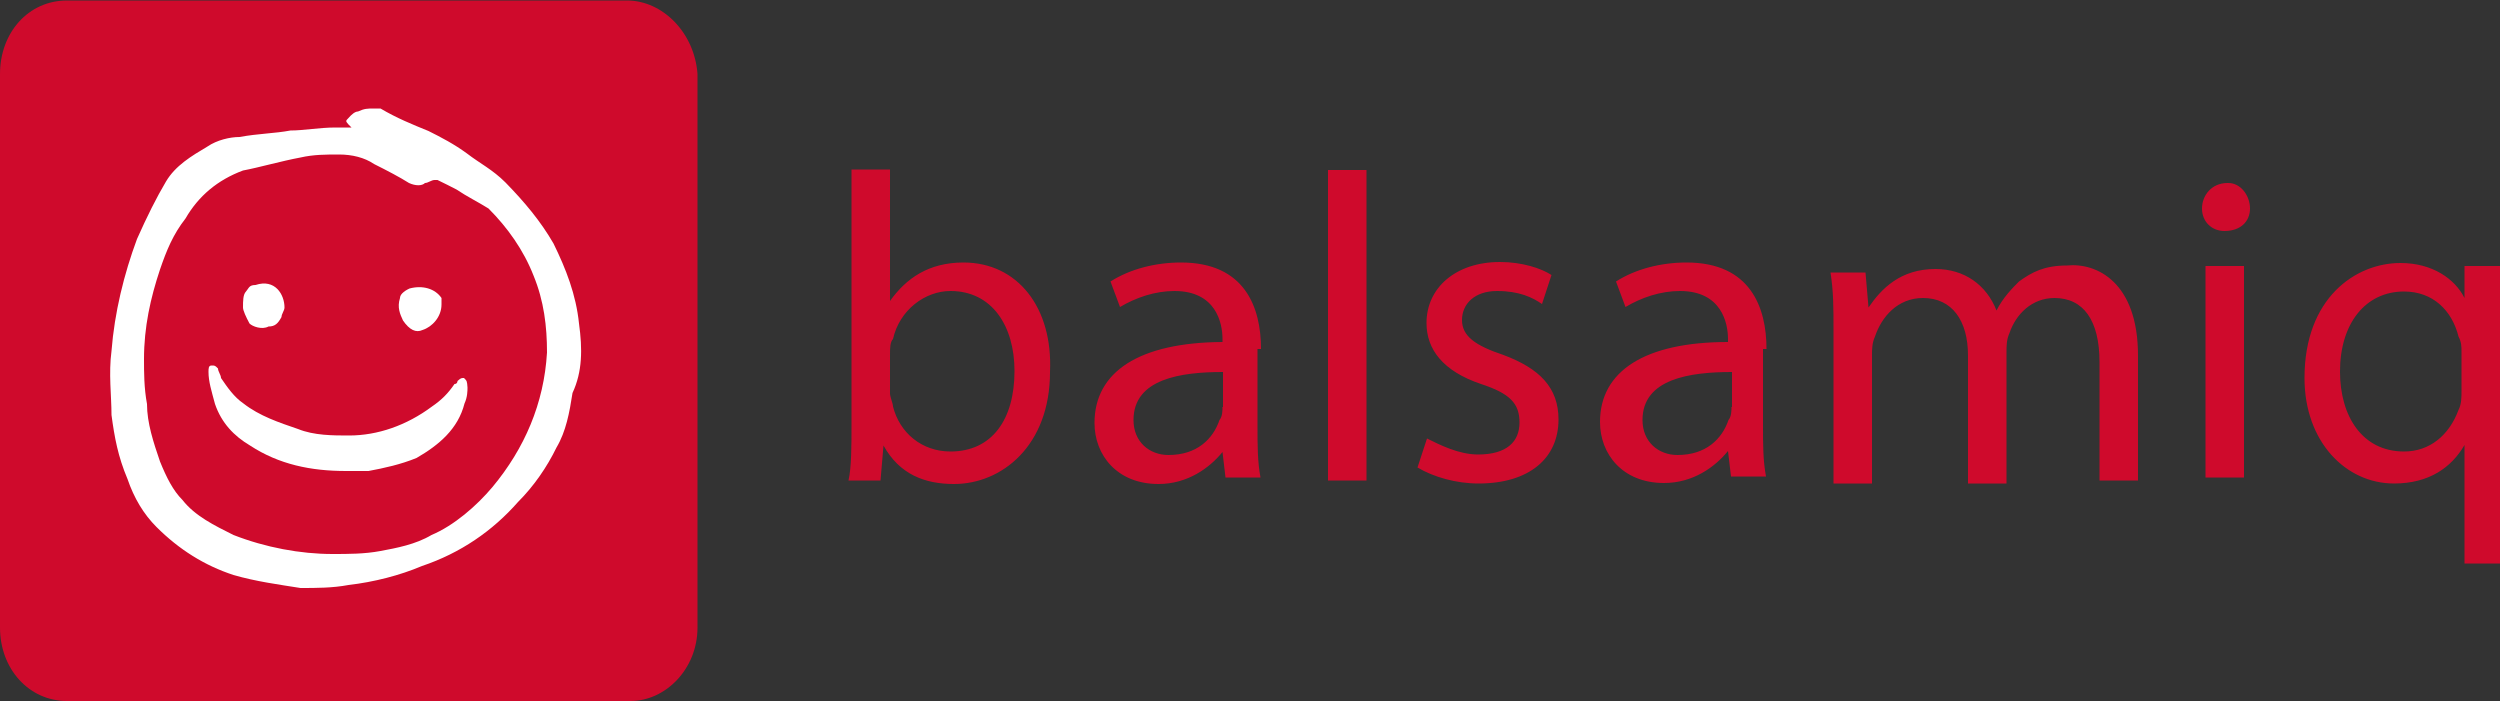 <?xml version="1.0" encoding="utf-8"?>
<!-- Generator: Adobe Illustrator 16.0.0, SVG Export Plug-In . SVG Version: 6.00 Build 0)  -->
<!DOCTYPE svg PUBLIC "-//W3C//DTD SVG 1.1//EN" "http://www.w3.org/Graphics/SVG/1.1/DTD/svg11.dtd">
<svg version="1.1" id="Layer_1" xmlns="http://www.w3.org/2000/svg" xmlns:xlink="http://www.w3.org/1999/xlink" x="0px" y="0px"
	 width="500px" height="140.2px" viewBox="-210.9 -59.2 500 140.2" style="enable-background:new -210.9 -59.2 500 140.2;"
	 xml:space="preserve">
<rect x="-210.9" y="-59.2" width="500" height="140.2" fill="#333333" stroke="none"/>
<style type="text/css">
<![CDATA[
	.st0{clip-path:url(#SVGID_6_);fill:#FFFFFF;}
	.st1{clip-path:url(#SVGID_8_);fill:#FFFFFF;}
	.st2{clip-path:url(#SVGID_10_);fill:#FFFFFF;}
	.st3{clip-path:url(#SVGID_12_);fill:#FFFFFF;}
	.st4{clip-path:url(#SVGID_2_);fill:#CF0A2C;}
	.st5{clip-path:url(#SVGID_4_);fill:#CF0A2C;}
]]>
</style>
<g>
	<g>
		<g>
			<defs>
				<rect id="SVGID_1_" x="-210.9" y="-59.2" width="500" height="140.2"/>
			</defs>
			<clipPath id="SVGID_2_">
				<use xlink:href="#SVGID_1_"  style="overflow:visible;"/>
			</clipPath>
			<path class="st4" d="M-210.9,66.3c0,8.3,5.8,14.7,13.4,14.7h112.7c7,0,13.4-6.4,13.4-14.7V-44.4c-0.6-8.3-7-14.7-14.1-14.7h-112
				c-7.7,0-13.4,6.4-13.4,14.7V66.3z"/>
		</g>
		<g>
			<defs>
				<rect id="SVGID_3_" x="-210.9" y="-59.2" width="500" height="140.2"/>
			</defs>
			<clipPath id="SVGID_4_">
				<use xlink:href="#SVGID_3_"  style="overflow:visible;"/>
			</clipPath>
			<path class="st5" d="M-18.2-6.7c-7,0-11.5,3.2-14.7,7.7l0,0v-26.3h-7.7V26c0,3.8,0,8.3-0.6,10.9h6.4l0.6-7l0,0
				c3.2,5.8,8.3,7.7,14.1,7.7c9.6,0,19.2-7.7,19.2-22.4C-0.3,2.3-7.4-6.7-18.2-6.7 M-20.8,31.1c-5.8,0-10.2-3.8-11.5-9
				c0-0.6-0.6-1.9-0.6-2.6v-7.7c0-1.3,0-2.6,0.6-3.2c1.3-5.8,6.4-9.6,11.5-9.6c8.3,0,12.8,7,12.8,16C-8,24.7-12.5,31.1-20.8,31.1
				 M41.3,10.6c0-8.3-3.2-17.3-16-17.3c-5.1,0-10.2,1.3-14.1,3.8l1.9,5.1c3.2-1.9,7-3.2,10.9-3.2c8.3,0,9.6,6.4,9.6,9.6v0.6
				C17,9.3,8,15.1,8,25.4c0,6.4,4.5,12.2,12.8,12.2c5.8,0,10.2-3.2,12.8-6.4l0,0l0.6,5.1h7c-0.6-3.2-0.6-6.4-0.6-10.2V10.6H41.3z
				 M33.6,22.2c0,0.6,0,1.9-0.6,2.6c-1.3,3.8-4.5,7-10.2,7c-3.8,0-7-2.6-7-7c0-8.3,9.6-9.6,17.9-9.6V22.2z M54.7-25.2h7.7v62.1h-7.7
				V-25.2z M100.8,24.7c0,7.7-5.8,12.8-16,12.8c-4.5,0-9-1.3-12.2-3.2l1.9-5.8c2.6,1.3,6.4,3.2,10.2,3.2c5.8,0,8.3-2.6,8.3-6.4
				c0-3.8-1.9-5.8-7.7-7.7c-7.7-2.6-10.9-7-10.9-12.2c0-7,5.8-12.2,14.7-12.2c4.5,0,8.3,1.3,10.3,2.6l-1.9,5.8
				c-1.9-1.3-4.5-2.6-9-2.6c-4.5,0-7,2.6-7,5.8s2.6,5.1,8.3,7C97,14.5,100.8,18.3,100.8,24.7 M142.4,10.6c0-8.3-3.2-17.3-16-17.3
				c-5.1,0-10.2,1.3-14.1,3.8l1.9,5.1c3.2-1.9,7-3.2,10.9-3.2c8.3,0,9.6,6.4,9.6,9.6v0.6c-16.6,0-25.6,5.8-25.6,16
				c0,6.4,4.5,12.2,12.8,12.2c5.8,0,10.2-3.2,12.8-6.4l0,0l0.6,5.1h7c-0.6-3.2-0.6-6.4-0.6-10.2V10.6H142.4z M135.4,22.2
				c0,0.6,0,1.9-0.6,2.6c-1.3,3.8-4.5,7-10.2,7c-3.8,0-7-2.6-7-7c0-8.3,9.6-9.6,17.9-9.6V22.2z M216.7,11.9v25H209V13.2
				c0-8.3-3.2-12.8-9-12.8c-4.5,0-7.7,3.2-9,7c-0.6,1.3-0.6,2.6-0.6,3.8v26.3h-7.7V11.9c0-7-3.2-11.5-9-11.5c-5.1,0-8.3,3.8-9.6,7.7
				c-0.6,1.3-0.6,2.6-0.6,3.8v25.6h-7.7V6.8c0-4.5,0-7.7-0.6-11.5h7l0.6,7l0,0c2.6-3.8,6.4-7.7,13.4-7.7c5.8,0,10.2,3.2,12.2,8.3
				l0,0c1.3-2.6,3.2-4.5,4.5-5.8c2.6-1.9,5.1-3.2,9.6-3.2C208.4-6.7,216.7-2.8,216.7,11.9 M239.1-17.5c0,2.6-1.9,4.5-5.1,4.5
				c-2.6,0-4.5-1.9-4.5-4.5c0-2.6,1.9-5.1,5.1-5.1C237.2-22.7,239.1-20.1,239.1-17.5 M230.2-6h7.7v42.3h-7.7V-6z M282-6v6.4l0,0
				c-1.9-3.8-6.4-7-12.8-7c-9,0-19.2,7-19.2,23c0,12.8,8.3,21.1,17.9,21.1c7,0,11.5-3.2,14.1-7.7l0,0v23.7h7.7v-48
				c0-4.5,0-8.3,0-11.5H282z M281.4,11.3V19c0,1.3,0,2.6-0.6,3.8c-1.9,5.1-5.8,8.3-10.9,8.3c-8.3,0-12.8-7-12.8-16
				c0-9.6,5.1-16,12.8-16c5.8,0,9.6,3.8,10.9,9C281.4,9.3,281.4,10,281.4,11.3"/>
		</g>
		<g>
			<defs>
				<rect id="SVGID_5_" x="-210.9" y="-59.2" width="500" height="140.2"/>
			</defs>
			<clipPath id="SVGID_6_">
				<use xlink:href="#SVGID_5_"  style="overflow:visible;"/>
			</clipPath>
			<path class="st0" d="M-95.1,5.5c-0.6-5.8-2.6-10.9-5.1-16c-2.6-4.5-5.8-8.3-9.6-12.2c-2.6-2.6-5.1-3.8-7.7-5.8
				c-2.6-1.9-5.1-3.2-7.7-4.5c-3.2-1.3-6.4-2.6-9.6-4.5c0,0-0.6,0-1.3,0c-1.3,0-1.9,0-3.2,0.6c-0.6,0-1.3,0.6-1.9,1.3
				c-0.6,0.6-0.6,0.6,0,1.3l0.6,0.6l0,0c-1.3,0-1.9,0-3.2,0c-3.2,0-6.4,0.6-9,0.6c-3.2,0.6-6.4,0.6-10.2,1.3c-1.9,0-4.5,0.6-6.4,1.9
				c-3.2,1.9-6.4,3.8-8.3,7c-1.9,3.2-3.8,7-5.8,11.5c-2.6,7-4.5,14.7-5.1,22.4c-0.6,4.5,0,9,0,12.8c0.6,4.5,1.3,8.3,3.2,12.8
				c1.3,3.8,3.2,7,5.8,9.6c4.5,4.5,9.6,7.7,15.4,9.6c4.5,1.3,9,1.9,13.4,2.6c3.2,0,6.4,0,9.6-0.6c5.1-0.6,10.2-1.9,14.7-3.8
				c7.7-2.6,14.1-7,19.2-12.8c3.2-3.2,5.8-7,7.7-10.9c1.9-3.2,2.6-7,3.2-10.9C-94.4,15.1-94.4,10.6-95.1,5.5 M-101.5,11.3
				c-0.6,10.2-4.5,19.2-10.9,26.9c-3.2,3.8-7.7,7.7-12.2,9.6c-3.2,1.9-7,2.6-10.2,3.2c-3.2,0.6-6.4,0.6-9.6,0.6
				c-6.4,0-13.4-1.3-19.8-3.8c-3.8-1.9-7.7-3.8-10.2-7c-1.9-1.9-3.2-4.5-4.5-7.7c-1.3-3.8-2.6-7.7-2.6-11.5c-0.6-3.2-0.6-6.4-0.6-9
				c0-6.4,1.3-12.2,3.2-17.9c1.3-3.8,2.6-7,5.1-10.2c2.6-4.5,6.4-7.7,11.5-9.6c3.2-0.6,7.7-1.9,11.5-2.6c2.6-0.6,5.1-0.6,7.7-0.6
				c2.6,0,5.1,0.6,7,1.9c2.6,1.3,5.1,2.6,7,3.8c1.3,0.6,2.6,0.6,3.2,0c0.6,0,1.3-0.6,1.9-0.6h0.6c1.3,0.6,2.6,1.3,3.8,1.9
				c1.9,1.3,4.5,2.6,6.4,3.8c3.8,3.8,7,8.3,9,13.4C-102.1,1-101.5,6.1-101.5,11.3"/>
		</g>
		<g>
			<defs>
				<rect id="SVGID_7_" x="-210.9" y="-59.2" width="500" height="140.2"/>
			</defs>
			<clipPath id="SVGID_8_">
				<use xlink:href="#SVGID_7_"  style="overflow:visible;"/>
			</clipPath>
			<path class="st1" d="M-118.1,16.4c-0.6,0-0.6,0-1.3,0.6c0,0,0,0.6-0.6,0.6c-1.3,1.9-2.6,3.2-4.5,4.5c-5.1,3.8-10.9,5.8-16.6,5.8
				c-3.2,0-7,0-10.2-1.3c-3.8-1.3-7.7-2.6-10.9-5.1c-1.9-1.3-3.2-3.2-4.5-5.1c0-0.6-0.6-1.3-0.6-1.9c-0.6-0.6-0.6-0.6-1.3-0.6
				c-0.6,0-0.6,0.6-0.6,1.3c0,1.9,0.6,3.8,1.3,6.4c1.3,3.8,3.8,6.4,7,8.3c5.8,3.8,12.2,5.1,19.2,5.1c0.6,0,2.6,0,4.5,0
				c3.2-0.6,6.4-1.3,9.6-2.6c4.5-2.6,8.3-5.8,9.6-10.9c0.6-1.3,0.6-2.6,0.6-3.2C-117.5,17-117.5,17-118.1,16.4"/>
		</g>
		<g>
			<defs>
				<rect id="SVGID_9_" x="-210.9" y="-59.2" width="500" height="140.2"/>
			</defs>
			<clipPath id="SVGID_10_">
				<use xlink:href="#SVGID_9_"  style="overflow:visible;"/>
			</clipPath>
			<path class="st2" d="M-126.4,6.8c1.9-0.6,3.8-2.6,3.8-5.1c0-0.6,0-0.6,0-1.3c-1.3-1.9-3.8-2.6-6.4-1.9c-1.3,0.6-1.9,1.3-1.9,1.9
				c-0.6,1.9,0,3.2,0.6,4.5C-129,6.8-127.7,7.4-126.4,6.8"/>
		</g>
		<g>
			<defs>
				<rect id="SVGID_11_" x="-210.9" y="-59.2" width="500" height="140.2"/>
			</defs>
			<clipPath id="SVGID_12_">
				<use xlink:href="#SVGID_11_"  style="overflow:visible;"/>
			</clipPath>
			<path class="st3" d="M-157.2,6.1c1.3,0,1.9-0.6,2.6-1.9c0-0.6,0.6-1.3,0.6-1.9c0-2.6-1.9-5.8-5.8-4.5c-1.3,0-1.3,0.6-1.9,1.3
				c-0.6,0.6-0.6,1.9-0.6,3.2c0,0.6,0.6,1.9,1.3,3.2C-160.4,6.1-158.5,6.8-157.2,6.1"/>
		</g>
	</g>
</g>
</svg>
